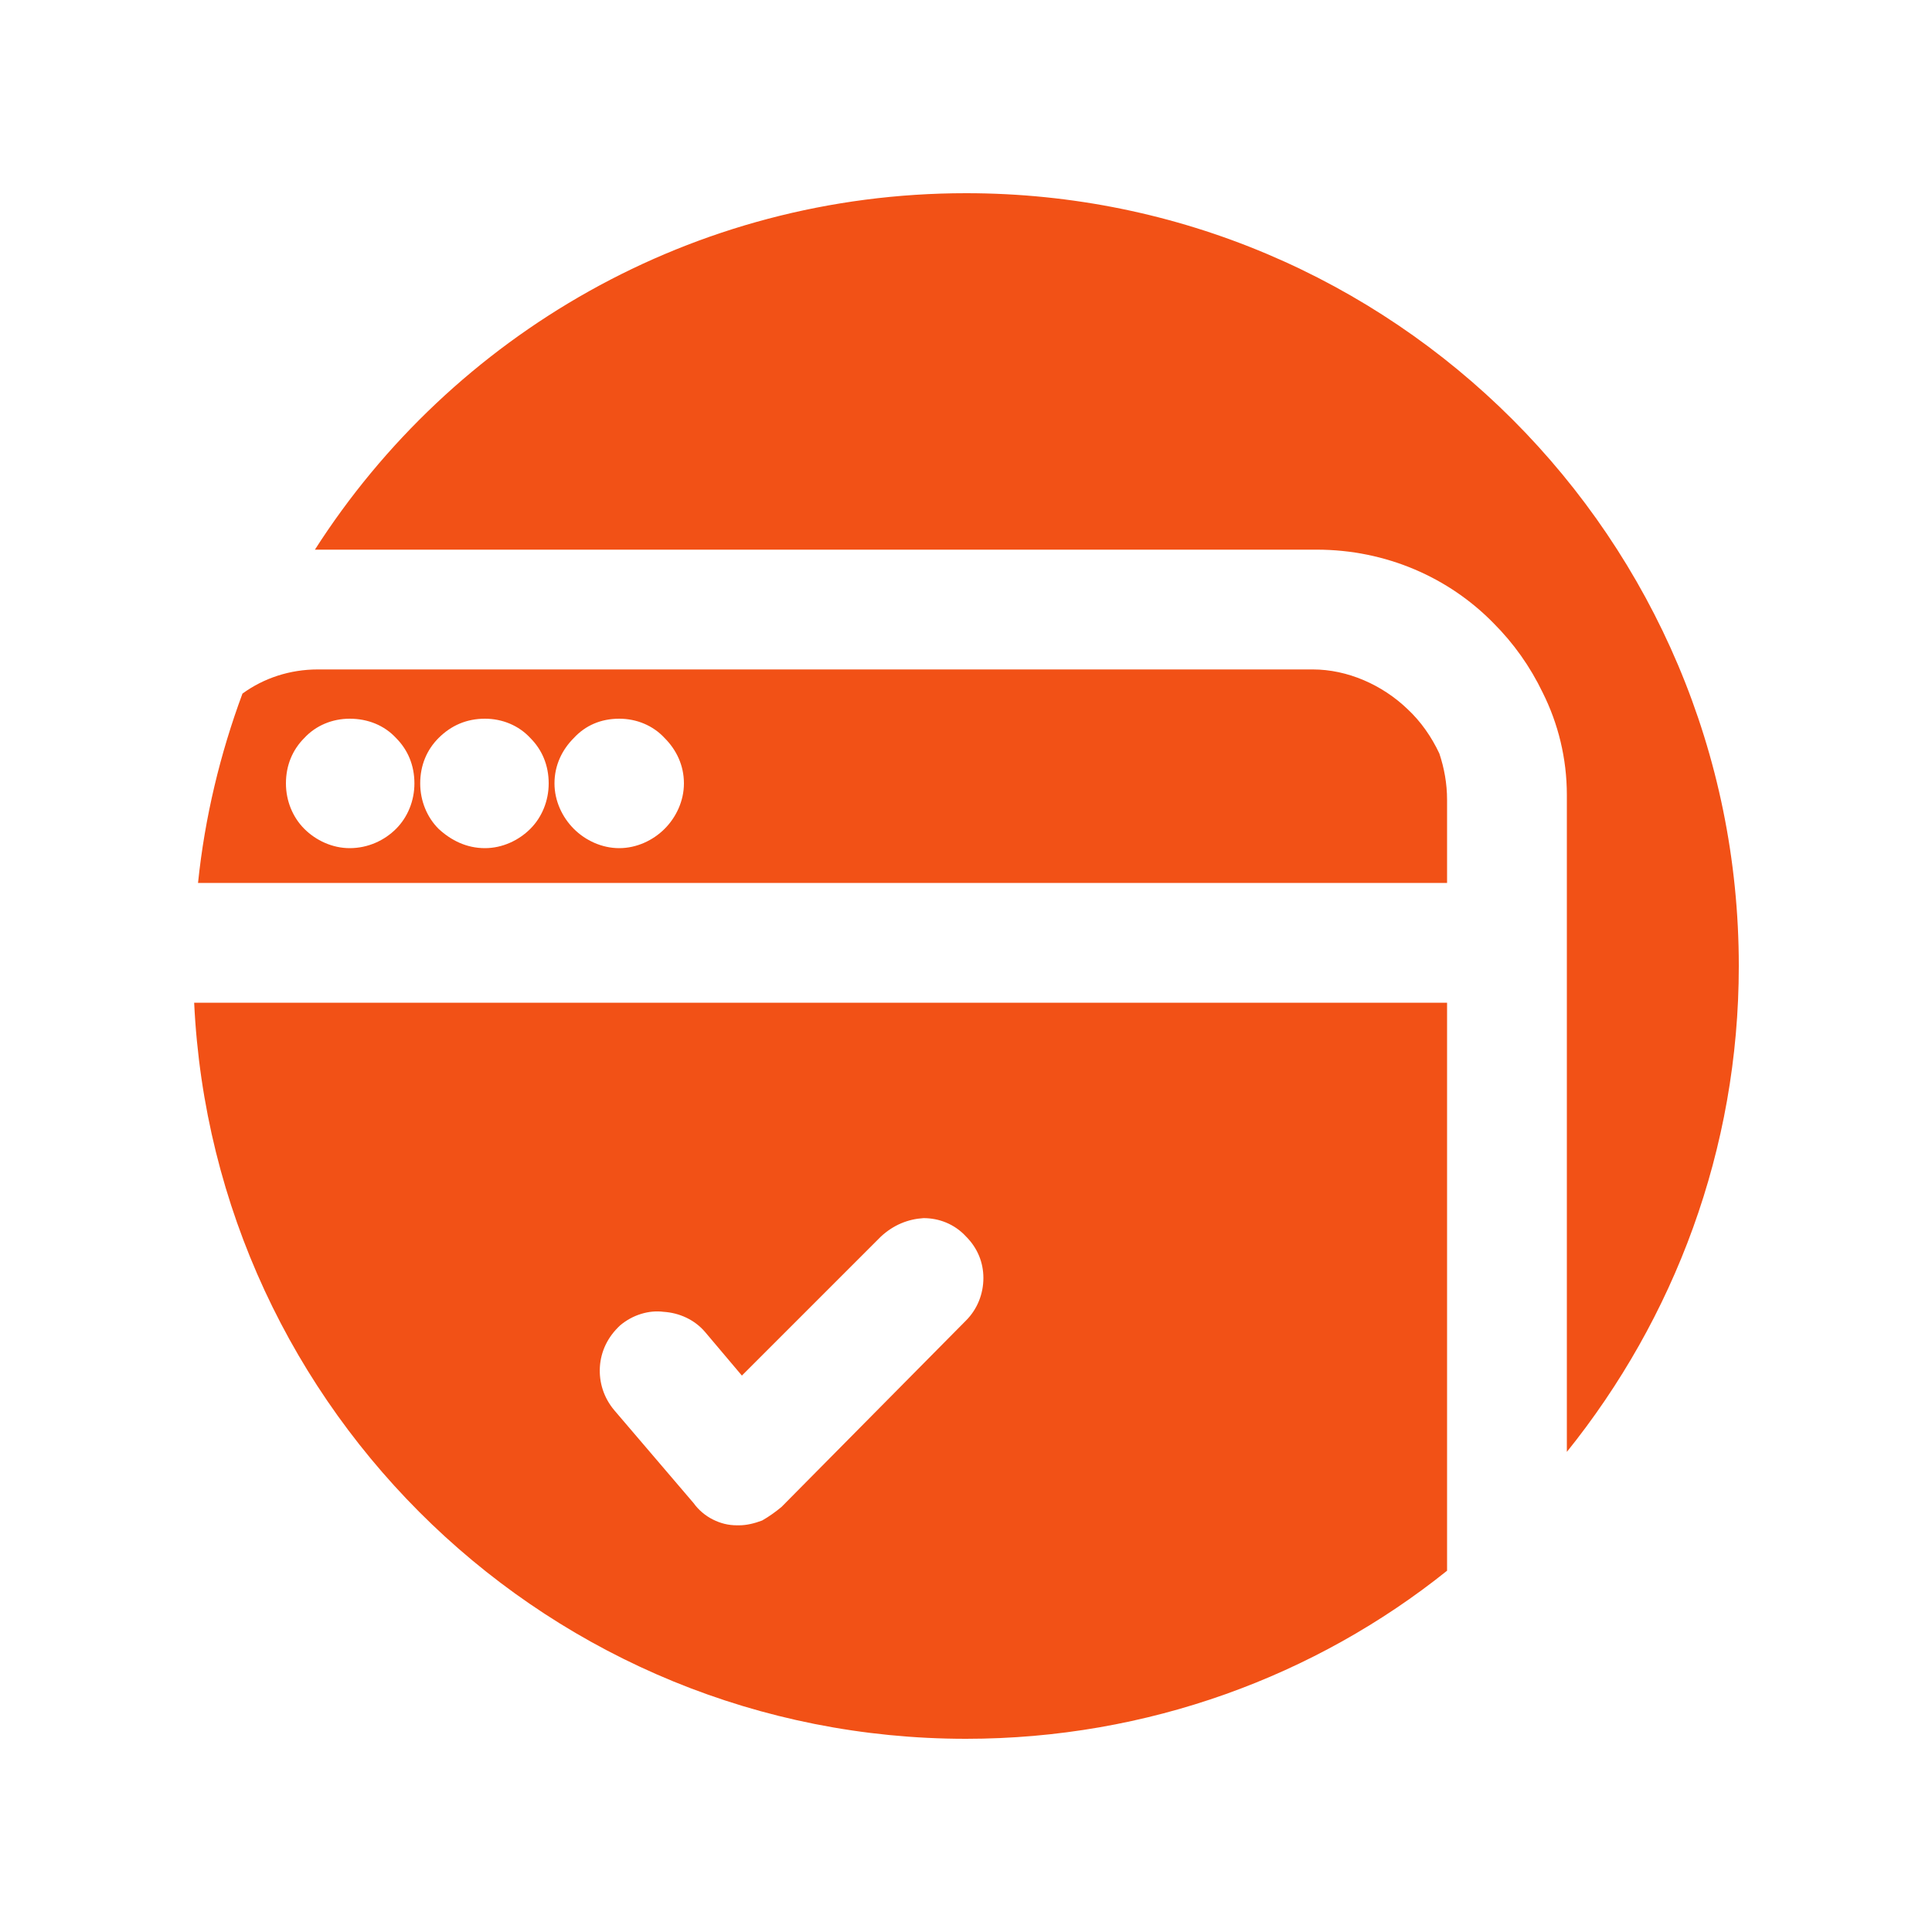 <?xml version="1.0" encoding="UTF-8"?>
<!DOCTYPE svg PUBLIC "-//W3C//DTD SVG 1.1//EN" "http://www.w3.org/Graphics/SVG/1.1/DTD/svg11.dtd">
<!-- Creator: CorelDRAW X8 -->
<svg xmlns="http://www.w3.org/2000/svg" xml:space="preserve" width="2000px" height="2000px" version="1.1" style="shape-rendering:geometricPrecision; text-rendering:geometricPrecision; image-rendering:optimizeQuality; fill-rule:evenodd; clip-rule:evenodd"
viewBox="0 0 2000 2000"
 xmlns:xlink="http://www.w3.org/1999/xlink">
 <defs>
  <style type="text/css">
   <![CDATA[
    .fil0 {fill:#F25116}
   ]]>
  </style>
 </defs>
 <g id="Warstwa_x0020_1">
  <path class="fil0" d="M765 1579l-2 0c-9,0 -17,-2 -25,-6 -8,-4 -15,-10 -20,-17l0 0 -82 -96 0 0c-11,-13 -16,-29 -15,-45 1,-16 8,-31 21,-43 13,-11 30,-16 45,-14 16,1 32,8 43,21l38 45 144 -144 0 0c13,-12 28,-18 44,-19 16,0 32,6 44,19l0 0c12,12 18,27 18,43 0,16 -6,32 -18,44l0 0 0 0 -191 193c-6,5 -13,10 -20,14 -8,3 -16,5 -24,5zm235 -1379c442,0 800,358 800,800 0,190 -67,365 -178,503l0 -527 0 -148 0 -5c0,-38 -9,-74 -25,-106 -13,-27 -30,-51 -51,-72 -46,-47 -111,-76 -183,-76l-4 0 -1030 0 -3 0c142,-222 391,-369 674,-369zm498 1426c-136,109 -310,174 -498,174 -429,0 -779,-338 -799,-762l1297 0 0 588zm-1293 -712c7,-68 23,-134 46,-196 22,-16 49,-25 78,-25l1030 0c36,0 72,16 98,41 14,13 25,29 33,46 5,15 8,31 8,48l0 86 -1293 0zm224 -103c0,18 -7,35 -19,47 -12,12 -29,20 -48,20 -18,0 -35,-8 -47,-20 -12,-12 -19,-29 -19,-47 0,-19 7,-35 19,-47 12,-13 29,-20 47,-20 19,0 36,7 48,20 12,12 19,28 19,47zm139 0c0,18 -7,35 -19,47 -12,12 -29,20 -47,20 -19,0 -35,-8 -48,-20l0 0c-12,-12 -19,-29 -19,-47 0,-19 7,-35 19,-47 13,-13 29,-20 48,-20 18,0 35,7 47,20 12,12 19,28 19,47zm140 0c0,18 -8,35 -20,47 -12,12 -29,20 -47,20 -18,0 -35,-8 -47,-20 -12,-12 -20,-29 -20,-47 0,-19 8,-35 20,-47 12,-13 28,-20 47,-20 18,0 35,7 47,20 12,12 20,28 20,47z"/>
 </g>
</svg>
